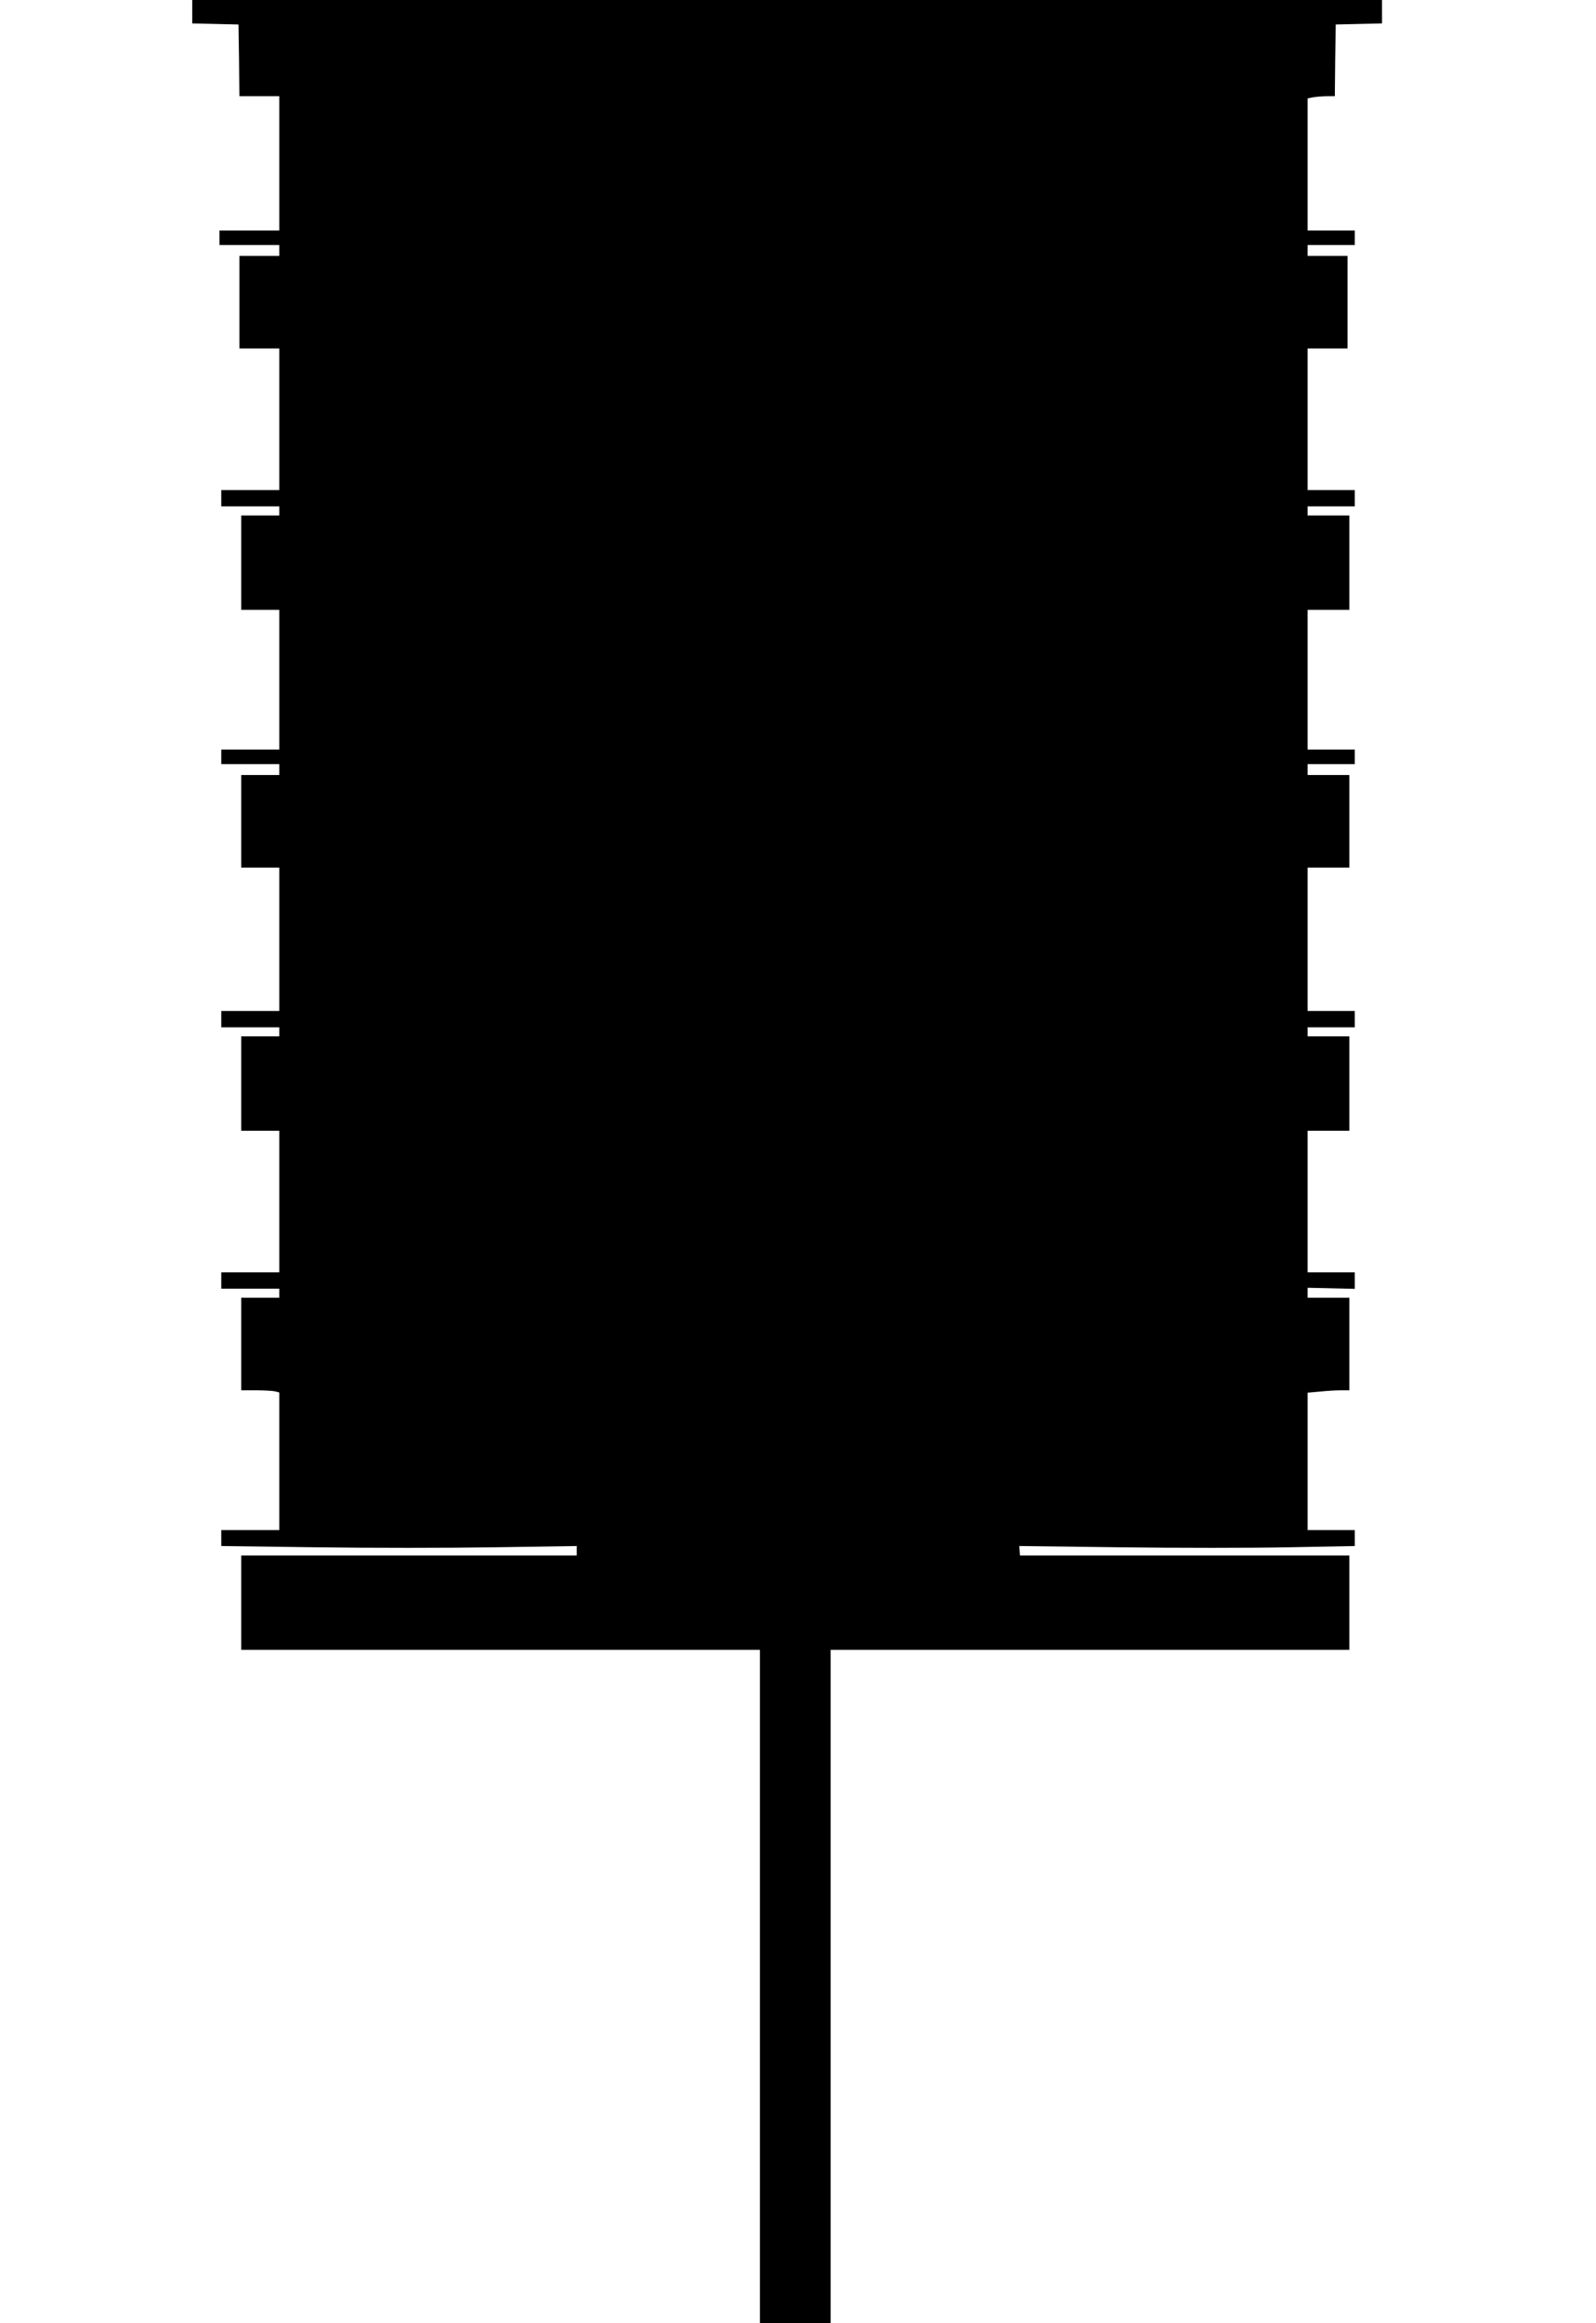  <svg version="1.0" xmlns="http://www.w3.org/2000/svg"
 width="880pt" height="1280pt" viewBox="0 0 880 1280"
 preserveAspectRatio="xMidYMid meet"><g transform="translate(0,1280) scale(0.1,-0.1)"
fill="#000000" stroke="none">
<path d="M1060 12735 l0 -64 128 -3 127 -3 3 -197 2 -198 110 0 110 0 0 -370
0 -370 -165 0 -165 0 0 -40 0 -40 165 0 165 0 0 -30 0 -30 -110 0 -110 0 0
-255 0 -255 110 0 110 0 0 -390 0 -390 -160 0 -160 0 0 -45 0 -45 160 0 160 0
0 -25 0 -25 -105 0 -105 0 0 -260 0 -260 105 0 105 0 0 -385 0 -385 -160 0
-160 0 0 -40 0 -40 160 0 160 0 0 -30 0 -30 -105 0 -105 0 0 -255 0 -255 105
0 105 0 0 -395 0 -395 -160 0 -160 0 0 -45 0 -45 160 0 160 0 0 -25 0 -25
-105 0 -105 0 0 -260 0 -260 105 0 105 0 0 -390 0 -390 -160 0 -160 0 0 -45 0
-45 160 0 160 0 0 -25 0 -25 -105 0 -105 0 0 -255 0 -255 83 0 c45 0 92 -3
105 -6 l22 -6 0 -379 0 -379 -160 0 -160 0 0 -44 0 -44 525 -7 c288 -4 729 -4
980 0 l455 7 0 -26 0 -26 -925 0 -925 0 0 -260 0 -260 1430 0 1430 0 0 -1855
0 -1855 195 0 195 0 0 1855 0 1855 1430 0 1430 0 0 260 0 260 -908 0 -908 0
-2 26 -2 26 558 -7 c306 -4 722 -4 925 0 l367 7 0 44 0 44 -130 0 -130 0 0
379 0 378 68 6 c37 4 88 7 115 7 l47 0 0 255 0 255 -115 0 -115 0 0 28 0 27
130 -3 130 -3 0 45 0 46 -130 0 -130 0 0 390 0 390 115 0 115 0 0 260 0 260
-115 0 -115 0 0 25 0 25 130 0 130 0 0 45 0 45 -130 0 -130 0 0 395 0 395 115
0 115 0 0 255 0 255 -115 0 -115 0 0 30 0 30 130 0 130 0 0 40 0 40 -130 0
-130 0 0 385 0 385 115 0 115 0 0 260 0 260 -115 0 -115 0 0 25 0 25 130 0
130 0 0 45 0 45 -130 0 -130 0 0 390 0 390 110 0 110 0 0 255 0 255 -110 0
-110 0 0 30 0 30 130 0 130 0 0 40 0 40 -130 0 -130 0 0 364 0 364 31 6 c17 3
51 6 75 6 l44 0 2 198 3 197 128 3 127 3 0 64 0 65 -3280 0 -3280 0 0 -65z"/>
</g>
</svg>
